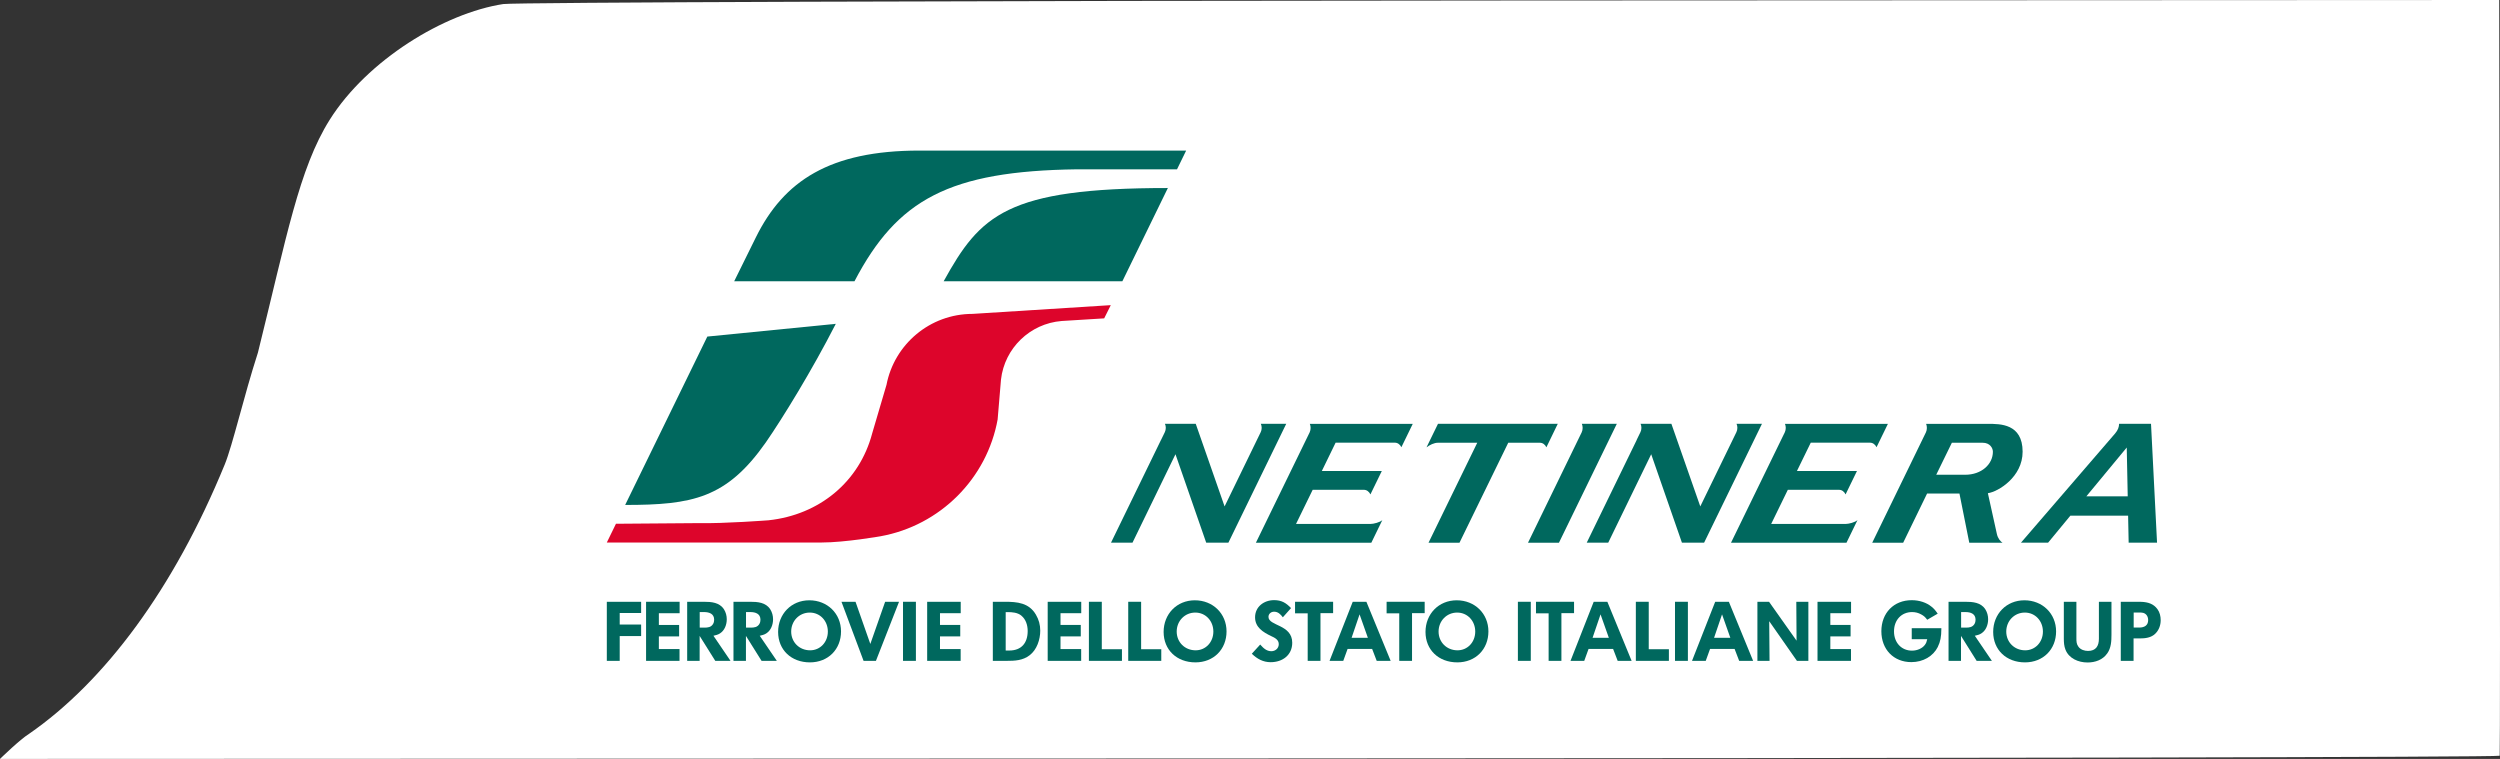 <?xml version="1.0" encoding="UTF-8" standalone="no"?>
<svg
   width="692.206"
   height="210.131"
   viewBox="0 0 692.206 210.131"
   version="1.1"
   xmlns="http://www.w3.org/2000/svg"
   xmlns:svg="http://www.w3.org/2000/svg">
    <rect x="0" y="0" width="692.206" height="210.131" fill="#333333" stroke="none"/>
    <path
     d="m 139.341,1.122 c -16.357,2.519 -37.653,15.498 -48.063,32.06 -8.481,13.494 -11.918,32.481 -19.869,64.473 -3.941,12.185 -6.982,25.585 -9.201,31 C 48.086,163.114 28.961,188.717 8.019,203.205 5.519,204.76 0.393,209.754 0,210.131 L 346.324,210 c 190.08,-0.072 345.686,-0.338 345.793,-0.75 0.106,-0.413 0.12,-47.662 0.031,-105 L 691.986,0 418.43,0.135 C 267.974,0.209 142.384,0.654 139.341,1.122"
     stroke="none"
     fill="#ffffff"
     fill-rule="evenodd"
     id="path17"
     style="opacity:1;fill:#ffffff;fill-opacity:1;stroke-width:0.791"/><g
     style="fill:none"
     id="g2404"
     transform="translate(168.017,41.69)"><g
       clip-path="url(#clip0_457_2209)"
       id="g2347"><path
         d="m 3.57,134.43 v 6.86 H 0 v -16.36 h 9.5 v 3.1 H 3.57 v 3.2 H 9.5 v 3.2 z"
         fill="#00685e"
         id="path2261" /><path
         d="m 14.41,128.11 v 3.24 h 5.61 v 3.17 h -5.61 v 3.5 h 5.72 v 3.27 h -9.26 v -16.36 h 9.29 v 3.17 h -5.75 z"
         fill="#00685e"
         id="path2263" /><path
         d="m 30.03,141.29 -4.33,-6.91 v 6.91 h -3.45 v -16.36 h 4.59 c 2.11,0 4.36,0.16 5.61,2.11 0.51,0.81 0.76,1.78 0.76,2.73 0,1.51 -0.58,3.08 -1.88,3.92 -0.53,0.35 -1.18,0.51 -1.81,0.65 l 4.73,6.95 z m -3.11,-13.51 h -1.2 v 4.31 h 1.27 c 0.97,0 1.88,-0.09 2.43,-1.02 0.21,-0.35 0.3,-0.76 0.3,-1.16 0,-1.67 -1.37,-2.13 -2.8,-2.13 z"
         fill="#00685e"
         id="path2265" /><path
         d="m 42.85,141.29 -4.33,-6.91 v 6.91 h -3.45 v -16.36 h 4.59 c 2.11,0 4.36,0.16 5.61,2.11 0.51,0.81 0.76,1.78 0.76,2.73 0,1.51 -0.58,3.08 -1.88,3.92 -0.53,0.35 -1.18,0.51 -1.81,0.65 l 4.73,6.95 z m -3.11,-13.51 h -1.2 v 4.31 h 1.27 c 0.97,0 1.88,-0.09 2.43,-1.02 0.21,-0.35 0.3,-0.76 0.3,-1.16 0,-1.67 -1.37,-2.13 -2.8,-2.13 z"
         fill="#00685e"
         id="path2267" /><path
         d="m 56.24,141.71 c -5.19,0 -8.81,-3.48 -8.81,-8.43 0,-4.95 3.64,-8.76 8.64,-8.76 5,0 8.78,3.68 8.78,8.62 0,4.94 -3.55,8.57 -8.62,8.57 z m -0.05,-13.79 c -2.9,0 -5.14,2.32 -5.14,5.26 0,2.94 2.25,5.19 5.24,5.19 2.78,0 4.91,-2.25 4.91,-5.19 0,-2.94 -2.13,-5.26 -5,-5.26 z"
         fill="#00685e"
         id="path2269" /><path
         d="m 74.52,141.29 h -3.43 l -6.12,-16.36 h 3.89 l 4.1,11.68 4.1,-11.68 h 3.85 l -6.4,16.36 z"
         fill="#00685e"
         id="path2271" /><path
         d="m 82.01,141.29 v -16.36 h 3.57 v 16.36 z"
         fill="#00685e"
         id="path2273" /><path
         d="m 92.25,128.11 v 3.24 h 5.61 v 3.17 h -5.61 v 3.5 h 5.72 v 3.27 H 88.7 v -16.36 h 9.29 v 3.17 h -5.75 z"
         fill="#00685e"
         id="path2275" /><path
         d="m 117.07,139.74 c -1.92,1.46 -4.06,1.55 -6.37,1.55 h -3.82 v -16.36 h 3.31 c 3.45,0 6.7,0.28 8.62,3.57 0.81,1.39 1.2,2.8 1.2,4.43 0,2.46 -0.93,5.28 -2.94,6.81 z m -2.29,-10.98 c -1.07,-0.86 -2.53,-0.97 -3.85,-0.97 h -0.49 v 10.64 h 0.97 c 3.41,0 5.12,-2.11 5.12,-5.4 0,-1.58 -0.49,-3.24 -1.76,-4.26 z"
         fill="#00685e"
         id="path2277" /><path
         d="m 125.62,128.11 v 3.24 h 5.61 v 3.17 h -5.61 v 3.5 h 5.72 v 3.27 h -9.27 v -16.36 h 9.29 v 3.17 h -5.75 z"
         fill="#00685e"
         id="path2279" /><path
         d="m 133.48,141.29 v -16.36 h 3.57 v 13.14 h 5.58 v 3.22 z"
         fill="#00685e"
         id="path2281" /><path
         d="m 144.37,141.29 v -16.36 h 3.57 v 13.14 h 5.58 v 3.22 z"
         fill="#00685e"
         id="path2283" /><path
         d="m 162.98,141.71 c -5.19,0 -8.81,-3.48 -8.81,-8.43 0,-4.95 3.64,-8.76 8.64,-8.76 5,0 8.78,3.68 8.78,8.62 0,4.94 -3.55,8.57 -8.62,8.57 z m -0.05,-13.79 c -2.9,0 -5.14,2.32 -5.14,5.26 0,2.94 2.25,5.19 5.24,5.19 2.78,0 4.91,-2.25 4.91,-5.19 0,-2.94 -2.13,-5.26 -5,-5.26 z"
         fill="#00685e"
         id="path2285" /><path
         d="m 183.83,141.66 c -2.11,0 -3.75,-0.9 -5.24,-2.34 l 2.32,-2.55 c 0.83,0.95 1.74,1.85 3.08,1.85 1.11,0 2.06,-0.79 2.06,-1.95 0,-0.58 -0.23,-1.02 -0.65,-1.39 -0.42,-0.37 -0.97,-0.63 -1.48,-0.86 -2.22,-1.07 -4.43,-2.41 -4.43,-5.19 0,-2.94 2.48,-4.75 5.26,-4.75 2.09,0 3.31,0.76 4.7,2.2 l -2.27,2.55 c -0.63,-0.83 -1.32,-1.55 -2.43,-1.55 -0.83,0 -1.55,0.58 -1.55,1.44 0,2.55 6.58,2.06 6.58,7.16 0,3.43 -2.71,5.38 -5.96,5.38 z"
         fill="#00685e"
         id="path2287" /><path
         d="m 197.6,128.08 v 13.21 h -3.54 v -13.16 h -3.5 v -3.2 h 10.54 v 3.15 z"
         fill="#00685e"
         id="path2289" /><path
         d="m 213.17,141.29 -1.27,-3.31 h -6.79 l -1.2,3.31 h -3.8 l 6.42,-16.36 h 3.78 l 6.72,16.36 h -3.85 z m -4.75,-12.86 -2.2,6.47 h 4.5 l -2.29,-6.47 z"
         fill="#00685e"
         id="path2291" /><path
         d="m 222.95,128.08 v 13.21 h -3.54 v -13.16 h -3.5 v -3.2 h 10.54 v 3.15 z"
         fill="#00685e"
         id="path2293" /><path
         d="m 235.49,141.71 c -5.19,0 -8.81,-3.48 -8.81,-8.43 0,-4.95 3.64,-8.76 8.64,-8.76 5,0 8.78,3.68 8.78,8.62 0,4.94 -3.55,8.57 -8.62,8.57 z m -0.05,-13.79 c -2.9,0 -5.14,2.32 -5.14,5.26 0,2.94 2.25,5.19 5.24,5.19 2.78,0 4.91,-2.25 4.91,-5.19 0,-2.94 -2.13,-5.26 -5,-5.26 z"
         fill="#00685e"
         id="path2295" /><path
         d="m 252.26,141.29 v -16.36 h 3.57 v 16.36 z"
         fill="#00685e"
         id="path2297" /><path
         d="m 264.31,128.08 v 13.21 h -3.54 v -13.16 h -3.5 v -3.2 h 10.54 v 3.15 z"
         fill="#00685e"
         id="path2299" /><path
         d="m 279.89,141.29 -1.27,-3.31 h -6.79 l -1.2,3.31 h -3.8 l 6.42,-16.36 h 3.78 l 6.72,16.36 h -3.85 z m -4.75,-12.86 -2.2,6.47 h 4.5 l -2.29,-6.47 z"
         fill="#00685e"
         id="path2301" /><path
         d="m 284.92,141.29 v -16.36 h 3.57 v 13.14 h 5.58 v 3.22 z"
         fill="#00685e"
         id="path2303" /><path
         d="m 295.76,141.29 v -16.36 h 3.57 v 16.36 z"
         fill="#00685e"
         id="path2305" /><path
         d="m 313.53,141.29 -1.27,-3.31 h -6.79 l -1.2,3.31 h -3.8 l 6.42,-16.36 h 3.78 l 6.72,16.36 h -3.85 z m -4.75,-12.86 -2.2,6.47 h 4.5 l -2.29,-6.47 z"
         fill="#00685e"
         id="path2307" /><path
         d="m 329.52,141.29 -7.67,-10.98 0.09,10.98 h -3.36 v -16.36 h 3.22 l 7.62,10.77 -0.07,-10.77 h 3.34 v 16.36 z"
         fill="#00685e"
         id="path2309" /><path
         d="m 338.77,128.11 v 3.24 h 5.61 v 3.17 h -5.61 v 3.5 h 5.72 v 3.27 h -9.27 v -16.36 h 9.29 v 3.17 h -5.75 z"
         fill="#00685e"
         id="path2311" /><path
         d="m 368.55,137.4 c -1.32,2.64 -4.1,4.24 -7.35,4.24 -4.89,0 -8.3,-3.5 -8.3,-8.55 0,-5.05 3.43,-8.6 8.41,-8.6 2.09,0 4.06,0.65 5.45,1.78 0.72,0.58 1.02,0.93 1.74,1.95 l -2.9,1.69 c -0.6,-0.79 -0.93,-1.07 -1.67,-1.48 -0.79,-0.44 -1.62,-0.65 -2.53,-0.65 -2.94,0 -5,2.2 -5,5.35 0,3.15 2.09,5.33 4.98,5.33 1.46,0 2.87,-0.63 3.59,-1.62 0.35,-0.49 0.46,-0.79 0.63,-1.55 h -4.29 v -3.04 h 8.2 v 0.16 c 0,2.13 -0.28,3.61 -0.97,4.98 z"
         fill="#00685e"
         id="path2313" /><path
         d="m 379.28,141.29 -4.33,-6.91 v 6.91 h -3.45 v -16.36 h 4.59 c 2.11,0 4.36,0.16 5.61,2.11 0.51,0.81 0.76,1.78 0.76,2.73 0,1.51 -0.58,3.08 -1.88,3.92 -0.53,0.35 -1.18,0.51 -1.81,0.65 l 4.73,6.95 z m -3.1,-13.51 h -1.2 v 4.31 h 1.27 c 0.97,0 1.88,-0.09 2.43,-1.02 0.21,-0.35 0.3,-0.76 0.3,-1.16 0,-1.67 -1.37,-2.13 -2.8,-2.13 z"
         fill="#00685e"
         id="path2315" /><path
         d="m 392.67,141.71 c -5.19,0 -8.81,-3.48 -8.81,-8.43 0,-4.95 3.64,-8.76 8.64,-8.76 5,0 8.78,3.68 8.78,8.62 0,4.94 -3.55,8.57 -8.62,8.57 z m -0.05,-13.79 c -2.9,0 -5.14,2.32 -5.14,5.26 0,2.94 2.25,5.19 5.24,5.19 2.78,0 4.91,-2.25 4.91,-5.19 0,-2.94 -2.13,-5.26 -5,-5.26 z"
         fill="#00685e"
         id="path2317" /><path
         d="m 415.45,139.21 c -1.25,1.81 -3.34,2.53 -5.47,2.53 -2.53,0 -5.17,-1.11 -6.12,-3.59 -0.37,-0.95 -0.44,-1.97 -0.44,-2.99 v -10.22 h 3.48 v 10.1 c 0,0.88 0.02,1.62 0.58,2.36 0.6,0.81 1.67,1.14 2.64,1.14 2.18,0 3.01,-1.37 3.01,-3.38 v -10.22 h 3.48 v 9.11 c 0,1.78 -0.09,3.64 -1.16,5.17 z"
         fill="#00685e"
         id="path2319" /><path
         d="m 428.73,133.78 c -1.14,1.11 -2.76,1.3 -4.31,1.3 h -1.69 v 6.21 h -3.54 v -16.36 h 4.77 c 0.32,0 0.67,0 1,0.02 1.76,0.09 3.29,0.53 4.38,2.02 0.65,0.88 0.9,1.99 0.9,3.06 0,1.41 -0.49,2.76 -1.51,3.75 z m -3.38,-5.79 c -0.37,-0.09 -0.74,-0.09 -1.11,-0.09 h -1.48 v 4.17 h 1.55 c 1.37,0 2.46,-0.56 2.46,-2.06 0,-0.93 -0.46,-1.78 -1.41,-2.02 z"
         fill="#00685e"
         id="path2321" /><path
         fill-rule="evenodd"
         clip-rule="evenodd"
         d="M 63.41,47.97 27.83,51.5 5.08,98.12 c 18.6,0 28.06,-1.81 38.94,-17.31 4.59,-6.63 12.73,-19.83 19.38,-32.84"
         fill="#00685e"
         id="path2323" /><path
         fill-rule="evenodd"
         clip-rule="evenodd"
         d="M 157.88,5.19 160.41,0 H 86.57 c -24.87,0 -37.56,8.41 -45.28,23.99 -4.027,8.127 -6.033,12.19 -6.02,12.19 h 33.31 C 80.43,13.49 94.86,5.67 130.16,5.19 h 27.71 z"
         fill="#00685e"
         id="path2325" /><path
         fill-rule="evenodd"
         clip-rule="evenodd"
         d="M 108.23,74.34 C 105.29,90.8 92.3,103.8 75.8,106.79 c 0,0 -9.87,1.73 -16.35,1.73 -6.48,0 -59.45,0 -59.45,0 l 2.53,-5.19 c 0,0 20.39,-0.18 23.07,-0.18 6.9,0.15 19.14,-0.78 19.14,-0.78 14.11,-1.49 25.2,-10.68 28.73,-24.04 L 77.44,64.85 C 79.6,53.67 89.45,45.22 101.27,45.22 l 38.27,-2.42 -1.83,3.66 -11.79,0.73 c -8.77,0.71 -15.8,7.55 -16.78,16.21 l -0.92,10.93 z"
         fill="#dd052b"
         id="path2327" /><path
         fill-rule="evenodd"
         clip-rule="evenodd"
         d="m 155.33,10.37 c -44.71,0 -51.93,7.49 -62.06,25.81 h 49.48 l 12.68,-25.99 -0.11,0.18 z"
         fill="#00685e"
         id="path2329" /><path
         fill-rule="evenodd"
         clip-rule="evenodd"
         d="m 392.01,83.39 c 0,-7.81 -6.28,-7.72 -9.59,-7.72 h -17.13 c 0.15,0.34 0.21,0.73 0.21,1.13 0,0.44 -0.09,0.85 -0.26,1.21 l -14.87,30.57 h 8.57 l 6.62,-13.62 h 8.96 l 2.72,13.62 h 9.2 c -0.55,-0.34 -1.28,-1.18 -1.55,-2.39 l -2.5,-11.32 c 2.85,-0.4 9.62,-4.49 9.62,-11.48 z m -15.91,6.37 h -8.01 l 4.33,-8.86 h 8.54 c 2.01,0 2.82,1.47 2.82,2.49 0,3.43 -3.11,6.37 -7.68,6.37 z"
         fill="#00685e"
         id="path2331" /><path
         fill-rule="evenodd"
         clip-rule="evenodd"
         d="m 427.57,75.66 h -8.85 c 0,0.81 -0.29,1.73 -1.09,2.66 l -26.08,30.25 h 7.51 l 6.18,-7.49 h 15.98 l 0.15,7.49 h 7.86 l -1.67,-32.92 z m -17.91,20.07 11.18,-13.51 0.27,13.51 z"
         fill="#00685e"
         id="path2333" /><path
         fill-rule="evenodd"
         clip-rule="evenodd"
         d="m 346.3,102.29 -3.06,6.29 h -31.97 l 14.9,-30.59 c 0.16,-0.36 0.26,-0.77 0.26,-1.2 0,-0.4 -0.08,-0.79 -0.22,-1.12 h 28.5 l -3.15,6.47 c -0.35,-0.75 -1.02,-1.26 -1.79,-1.26 h -16.42 l -3.83,7.85 h 16.62 l -3.15,6.47 c -0.35,-0.75 -1.02,-1.27 -1.79,-1.27 H 327 l -4.61,9.45 h 20.65 c 0.83,0 2.61,-0.45 3.26,-1.08"
         fill="#00685e"
         id="path2335" /><path
         fill-rule="evenodd"
         clip-rule="evenodd"
         d="m 285.13,80.15 1.06,-2.18 c 0.18,-0.36 0.27,-0.76 0.27,-1.2 0,-0.41 -0.08,-0.78 -0.23,-1.12 h 8.53 l 8,22.88 10,-20.56 c 0.17,-0.36 0.27,-0.76 0.27,-1.2 0,-0.41 -0.08,-0.78 -0.23,-1.12 h 7.04 l -16.02,32.92 h -6.14 l -8.51,-24.49 -11.9,24.49 h -5.95 l 13.83,-28.42 z"
         fill="#00685e"
         id="path2337" /><path
         fill-rule="evenodd"
         clip-rule="evenodd"
         d="m 269.97,75.66 c 0.14,0.34 0.22,0.72 0.22,1.13 0,0.44 -0.09,0.85 -0.26,1.21 l -14.87,30.58 h 8.57 l 16.02,-32.92 h -9.69 z"
         fill="#00685e"
         id="path2339" /><path
         fill-rule="evenodd"
         clip-rule="evenodd"
         d="m 230.13,75.66 h 33.17 l -3.15,6.5 C 259.8,81.4 259.13,80.9 258.36,80.9 h -8.77 l -13.5,27.68 h -8.57 L 241.01,80.9 H 230.1 c -1.01,0 -2.23,0.58 -3.14,1.27 l 3.17,-6.5 z"
         fill="#00685e"
         id="path2341" /><path
         fill-rule="evenodd"
         clip-rule="evenodd"
         d="m 214.74,102.29 -3.06,6.29 h -31.96 l 14.9,-30.59 c 0.16,-0.36 0.25,-0.77 0.25,-1.2 0,-0.4 -0.08,-0.79 -0.22,-1.12 h 28.5 L 220,82.14 c -0.35,-0.75 -1.02,-1.26 -1.79,-1.26 h -16.42 l -3.82,7.85 h 16.61 l -3.15,6.47 c -0.35,-0.75 -1.02,-1.27 -1.79,-1.27 h -14.2 l -4.61,9.45 h 20.65 c 0.83,0 2.61,-0.45 3.27,-1.08"
         fill="#00685e"
         id="path2343" /><path
         fill-rule="evenodd"
         clip-rule="evenodd"
         d="m 153.44,80.15 1.06,-2.18 c 0.17,-0.36 0.27,-0.76 0.27,-1.2 0,-0.41 -0.08,-0.78 -0.24,-1.12 h 8.53 l 7.99,22.88 10,-20.56 c 0.18,-0.36 0.27,-0.76 0.27,-1.2 0,-0.41 -0.09,-0.78 -0.24,-1.12 h 7.04 l -16.02,32.92 h -6.14 l -8.51,-24.49 -11.9,24.49 h -5.95 l 13.83,-28.42 z"
         fill="#00685e"
         id="path2345" /></g></g></svg>
